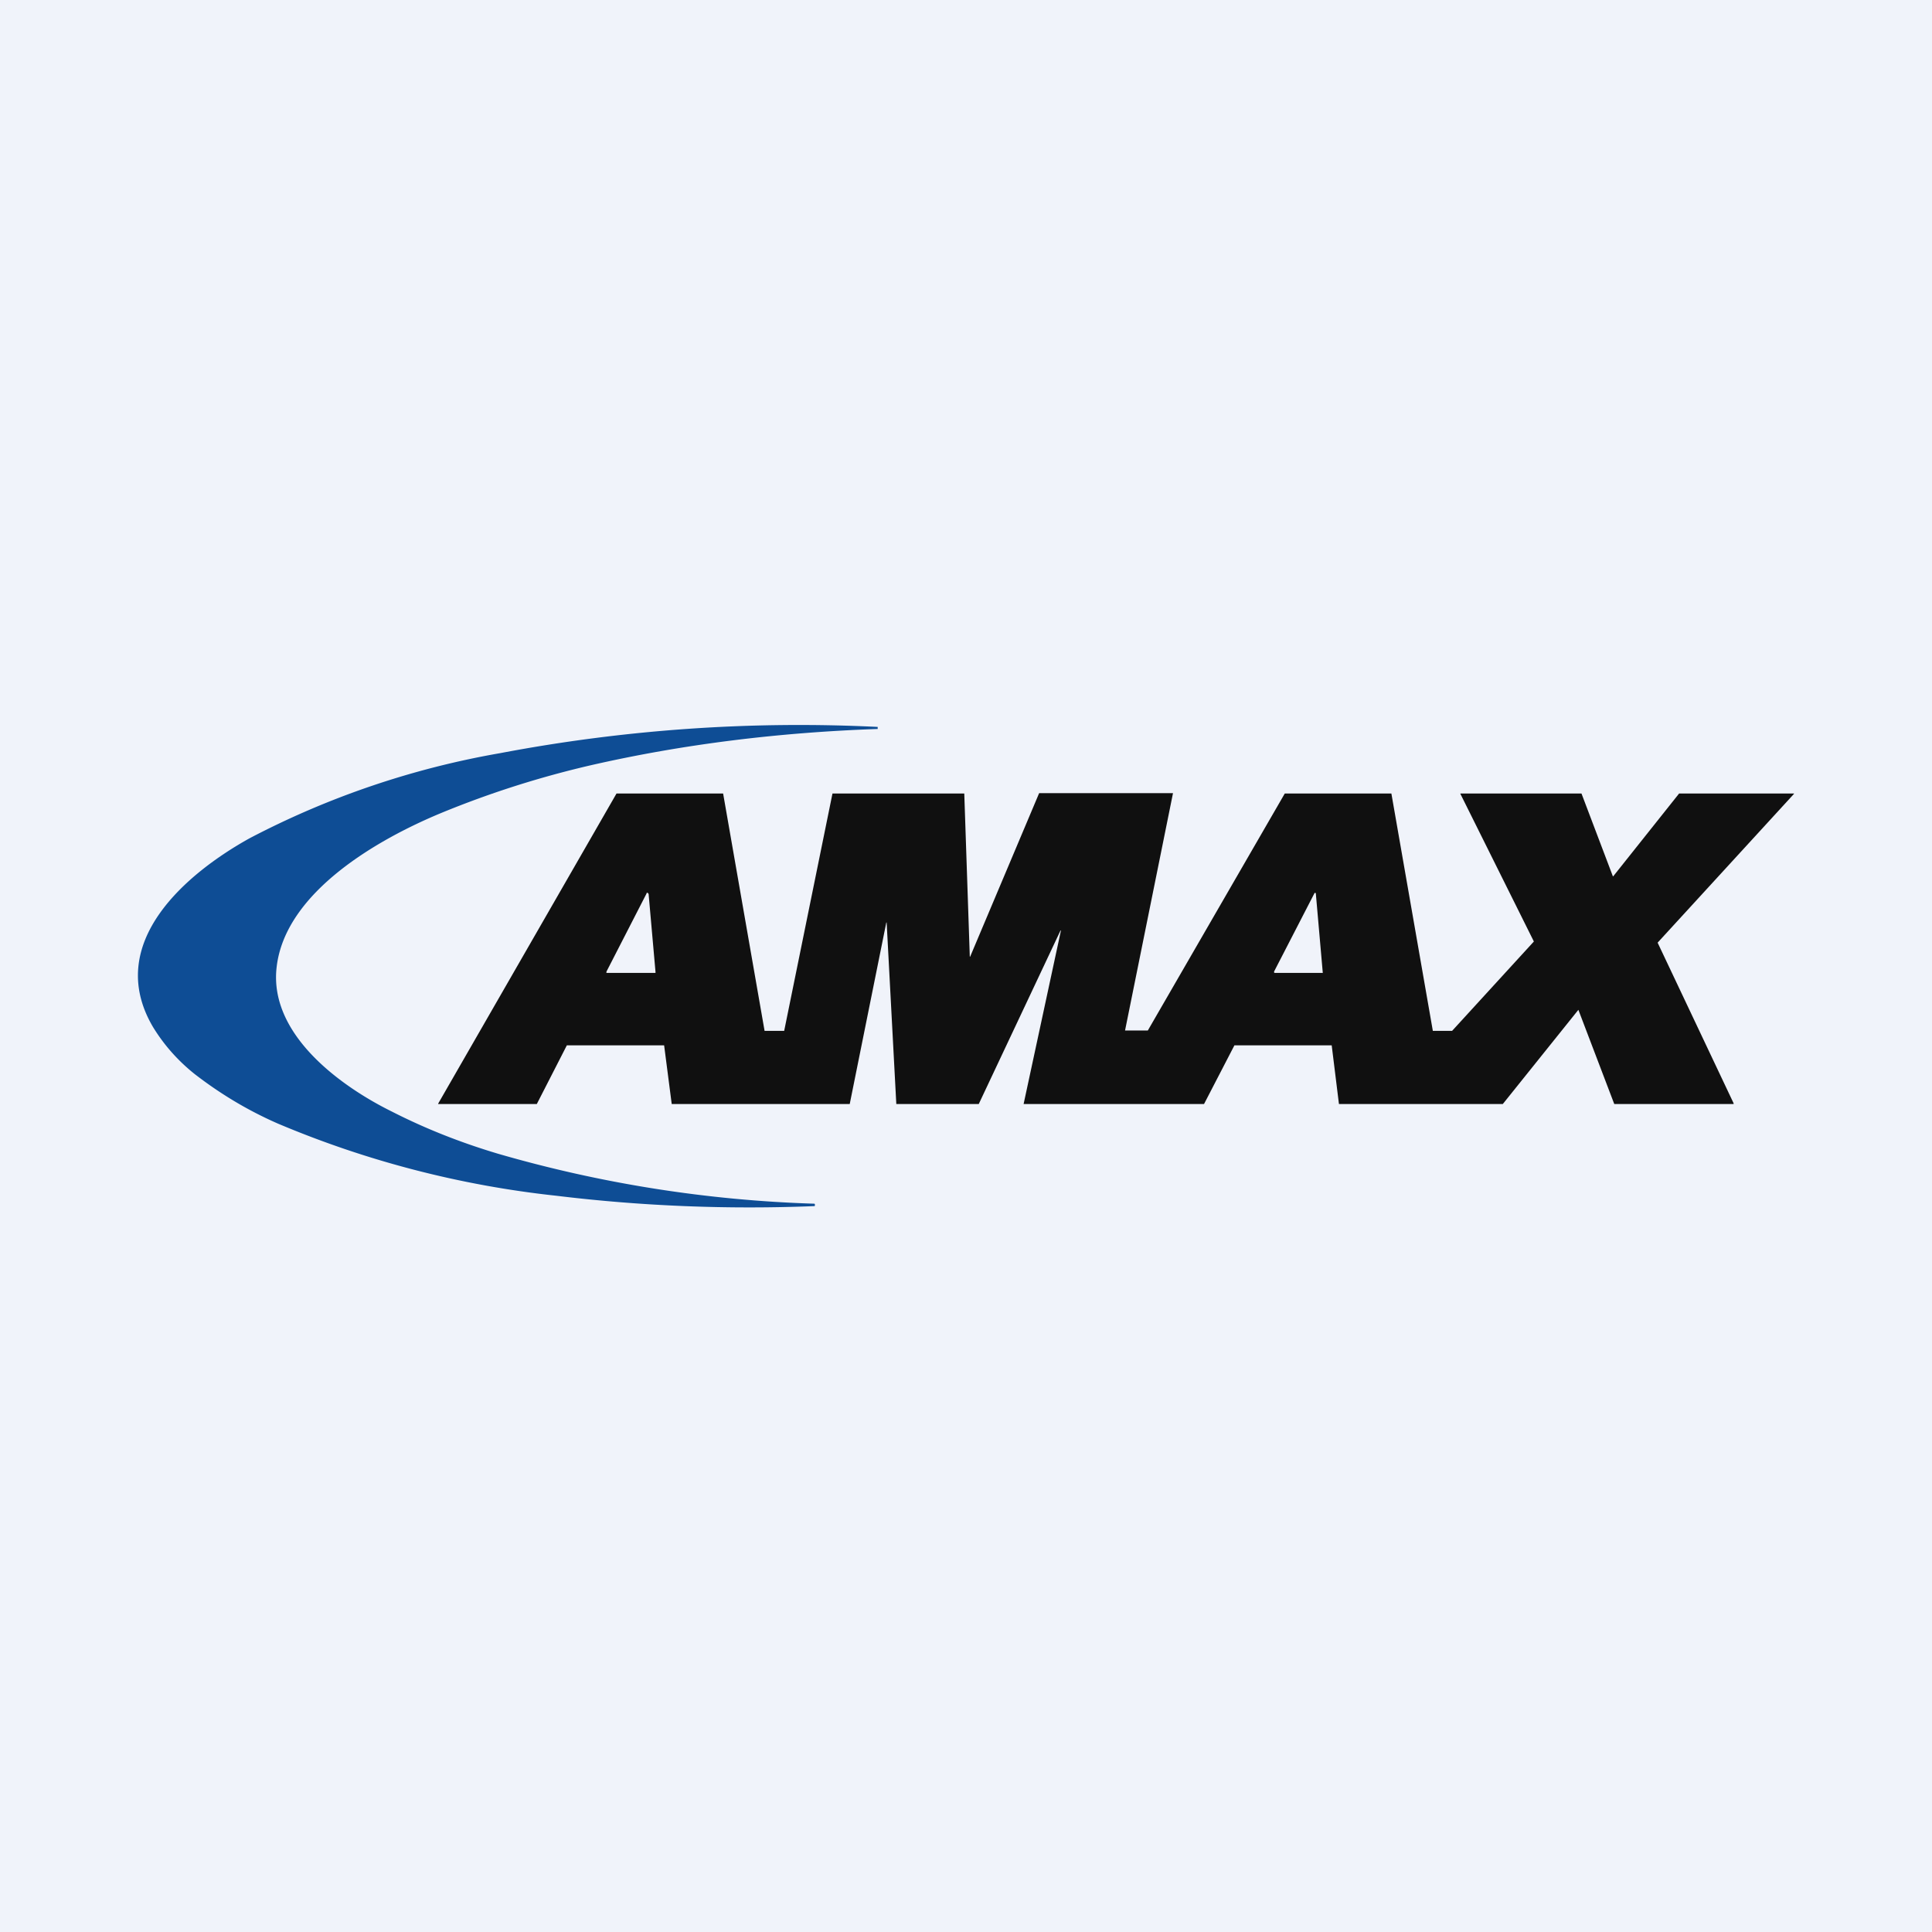 <!-- by TradingView --><svg width="56" height="56" viewBox="0 0 56 56" xmlns="http://www.w3.org/2000/svg"><path fill="#F0F3FA" d="M0 0h56v56H0z"/><path d="M25.44 21.07v.05a.02.02 0 0 1 0 .01h-.01c-2.86.1-5.63.44-8.3 1.05-1.47.34-2.92.8-4.33 1.38-1.79.74-4.52 2.27-4.78 4.46-.24 1.96 1.86 3.47 3.34 4.2.98.5 2 .9 3.07 1.22a37.01 37.01 0 0 0 9.18 1.45l.01.02v.02a.03.03 0 0 1-.01.03h-.01c-2.51.1-5 0-7.47-.3a28.6 28.6 0 0 1-8.07-2.09c-.87-.38-1.67-.86-2.42-1.44-.5-.4-.9-.86-1.21-1.37-1.43-2.44 1-4.46 2.8-5.46a24.76 24.76 0 0 1 7.27-2.47 46.38 46.38 0 0 1 10.94-.76Z" fill="#0E4D95"/><path d="M28.37 32H25.98l-.28-5.26h-.01L24.63 32h-5.16l-.22-1.7h-2.82l-.87 1.7H12.7v-.01L17.87 23h3.09l1.2 6.87v.01h.57l1.4-6.88h3.82l.16 4.73h.01l2-4.74H34l-1.39 6.88h.66l3.97-6.87h3.09l1.2 6.87v.01h.56l2.37-2.59-2.13-4.28V23h3.51l.91 2.4h.01l1.91-2.4H52v.01l-3.95 4.31v.01l2.2 4.65V32h-3.46l-1.04-2.73L43.56 32h-4.75l-.21-1.7h-2.82L34.9 32h-5.23l1.08-5.02v-.01h-.01L28.37 32Zm-9.58-6.1a.03.03 0 0 0-.02-.02.02.02 0 0 0-.03.02l-1.16 2.26v.01a.03.03 0 0 0 0 .03H19v-.03l-.2-2.26Zm19.35 0v-.01l-.02-.01h-.01l-.01.01-1.17 2.27v.02a.02.02 0 0 0 .02.02h1.37a.02.02 0 0 0 .02 0v-.02l-.2-2.28Z" fill="#101010"/></svg>